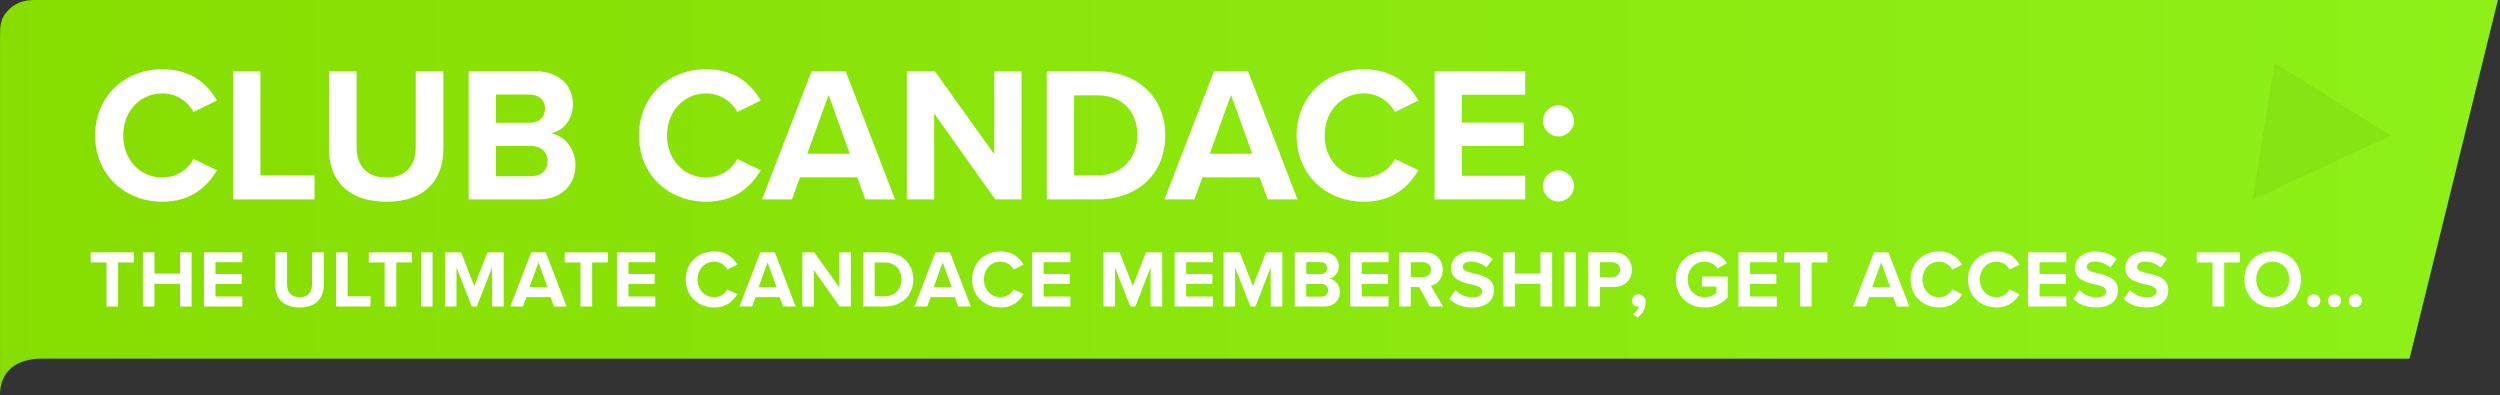<svg width="677" height="107" viewBox="0 0 677 107" fill="none" xmlns="http://www.w3.org/2000/svg">
<rect x="0" y="0" width="677" height="107" fill="#333333" stroke="none"/>
<path d="M676.433 0L652.5 97.128L11 97.129C7 97.129 0.006 98.705 0.006 107V97.129V9.965C0.006 7 0.006 4.867 2.5 2.5C4.994 0.133 7.5 0 10 0L676.433 0Z" fill="url(#paint0_linear_667_521)"/>
<path d="M31.986 83H28.84V71.076H24.55V68.326H36.254V71.076H31.986V83ZM51.897 83H48.751V76.84H41.821V83H38.697V68.326H41.821V74.09H48.751V68.326H51.897V83ZM65.612 83H55.228V68.326H65.612V71.01H58.352V74.2H65.459V76.884H58.352V80.294H65.612V83ZM74.564 77.148V68.326H77.732V77.038C77.732 79.084 78.854 80.492 81.142 80.492C83.386 80.492 84.508 79.084 84.508 77.038V68.326H87.676V77.126C87.676 80.778 85.586 83.264 81.142 83.264C76.654 83.264 74.564 80.756 74.564 77.148ZM100.337 83H91.009V68.326H94.133V80.25H100.337V83ZM107.308 83H104.162V71.076H99.872V68.326H111.576V71.076H107.308V83ZM117.142 83H114.018V68.326H117.142V83ZM136.401 83H133.255V72.44L129.119 83H127.755L123.619 72.44V83H120.495V68.326H124.873L128.437 77.478L132.001 68.326H136.401V83ZM153.44 83H150.03L149.106 80.47H142.55L141.626 83H138.194L143.87 68.326H147.786L153.44 83ZM148.248 77.764L145.828 71.032L143.386 77.764H148.248ZM160.351 83H157.205V71.076H152.915V68.326H164.619V71.076H160.351V83ZM177.446 83H167.062V68.326H177.446V71.01H170.186V74.2H177.292V76.884H170.186V80.294H177.446V83ZM193.393 83.264C189.103 83.264 185.693 80.184 185.693 75.674C185.693 71.164 189.103 68.084 193.393 68.084C196.737 68.084 198.607 69.844 199.641 71.67L196.957 72.99C196.341 71.802 195.021 70.856 193.393 70.856C190.841 70.856 188.905 72.902 188.905 75.674C188.905 78.446 190.841 80.492 193.393 80.492C195.021 80.492 196.341 79.568 196.957 78.358L199.641 79.656C198.585 81.482 196.737 83.264 193.393 83.264ZM215.474 83H212.064L211.14 80.47H204.584L203.66 83H200.228L205.904 68.326H209.82L215.474 83ZM210.282 77.764L207.862 71.032L205.42 77.764H210.282ZM230.403 83H227.389L220.393 73.144V83H217.269V68.326H220.481L227.279 77.83V68.326H230.403V83ZM239.522 83H233.736V68.326H239.522C244.12 68.326 247.31 71.252 247.31 75.674C247.31 80.096 244.12 83 239.522 83ZM236.86 71.076V80.25H239.522C242.426 80.25 244.12 78.16 244.12 75.674C244.12 73.078 242.536 71.076 239.522 71.076H236.86ZM262.899 83H259.489L258.565 80.47H252.009L251.085 83H247.653L253.329 68.326H257.245L262.899 83ZM257.707 77.764L255.287 71.032L252.845 77.764H257.707ZM270.938 83.264C266.648 83.264 263.238 80.184 263.238 75.674C263.238 71.164 266.648 68.084 270.938 68.084C274.282 68.084 276.152 69.844 277.186 71.67L274.502 72.99C273.886 71.802 272.566 70.856 270.938 70.856C268.386 70.856 266.45 72.902 266.45 75.674C266.45 78.446 268.386 80.492 270.938 80.492C272.566 80.492 273.886 79.568 274.502 78.358L277.186 79.656C276.13 81.482 274.282 83.264 270.938 83.264ZM289.87 83H279.486V68.326H289.87V71.01H282.61V74.2H289.716V76.884H282.61V80.294H289.87V83ZM314.727 83H311.581V72.44L307.445 83H306.081L301.945 72.44V83H298.821V68.326H303.199L306.763 77.478L310.327 68.326H314.727V83ZM328.465 83H318.081V68.326H328.465V71.01H321.205V74.2H328.311V76.884H321.205V80.294H328.465V83ZM347.253 83H344.107V72.44L339.971 83H338.607L334.471 72.44V83H331.347V68.326H335.725L339.289 77.478L342.853 68.326H347.253V83ZM358.572 83H350.608V68.326H358.33C361.124 68.326 362.554 70.108 362.554 72.066C362.554 73.914 361.41 75.146 360.024 75.432C361.586 75.674 362.84 77.192 362.84 79.04C362.84 81.24 361.366 83 358.572 83ZM353.732 70.988V74.222H357.648C358.704 74.222 359.364 73.54 359.364 72.594C359.364 71.692 358.704 70.988 357.648 70.988H353.732ZM353.732 76.884V80.338H357.758C358.946 80.338 359.65 79.656 359.65 78.6C359.65 77.676 358.99 76.884 357.758 76.884H353.732ZM376.02 83H365.636V68.326H376.02V71.01H368.76V74.2H375.866V76.884H368.76V80.294H376.02V83ZM390.782 83H387.196L384.314 77.742H382.026V83H378.902V68.326H385.766C388.824 68.326 390.694 70.328 390.694 73.056C390.694 75.652 389.066 77.038 387.482 77.412L390.782 83ZM387.504 73.034C387.504 71.802 386.558 71.01 385.304 71.01H382.026V75.058H385.304C386.558 75.058 387.504 74.266 387.504 73.034ZM392.466 80.932L394.182 78.556C395.216 79.634 396.822 80.536 398.846 80.536C400.562 80.536 401.398 79.722 401.398 78.886C401.398 77.786 400.122 77.412 398.428 77.016C396.03 76.466 392.95 75.806 392.95 72.528C392.95 70.086 395.062 68.106 398.516 68.106C400.848 68.106 402.784 68.81 404.236 70.152L402.498 72.44C401.31 71.34 399.726 70.834 398.296 70.834C396.888 70.834 396.14 71.45 396.14 72.33C396.14 73.32 397.372 73.628 399.066 74.024C401.486 74.574 404.566 75.3 404.566 78.556C404.566 81.24 402.652 83.264 398.692 83.264C395.876 83.264 393.852 82.318 392.466 80.932ZM420.31 83H417.164V76.84H410.234V83H407.11V68.326H410.234V74.09H417.164V68.326H420.31V83ZM426.766 83H423.642V68.326H426.766V83ZM433.243 83H430.119V68.326H436.983C440.173 68.326 441.911 70.482 441.911 73.056C441.911 75.608 440.151 77.742 436.983 77.742H433.243V83ZM438.721 73.034C438.721 71.824 437.797 71.01 436.565 71.01H433.243V75.058H436.565C437.797 75.058 438.721 74.266 438.721 73.034ZM443.387 86.014L442.177 85.024C442.881 84.65 443.695 83.748 443.871 82.978C443.805 83 443.607 83.044 443.453 83.044C442.617 83.044 441.957 82.384 441.957 81.438C441.957 80.47 442.749 79.678 443.673 79.678C444.707 79.678 445.653 80.492 445.653 81.922C445.653 83.572 444.729 85.046 443.387 86.014ZM453.809 75.674C453.809 71.032 457.329 68.084 461.619 68.084C464.655 68.084 466.569 69.558 467.691 71.296L465.095 72.704C464.413 71.67 463.159 70.856 461.619 70.856C458.957 70.856 457.021 72.902 457.021 75.674C457.021 78.446 458.957 80.492 461.619 80.492C462.961 80.492 464.149 79.942 464.787 79.37V77.588H460.871V74.904H467.867V80.514C466.371 82.186 464.281 83.286 461.619 83.286C457.329 83.286 453.809 80.294 453.809 75.674ZM481.171 83H470.787V68.326H481.171V71.01H473.911V74.2H481.017V76.884H473.911V80.294H481.171V83ZM490.587 83H487.441V71.076H483.151V68.326H494.855V71.076H490.587V83ZM517.051 83H513.641L512.717 80.47H506.161L505.237 83H501.805L507.481 68.326H511.397L517.051 83ZM511.859 77.764L509.439 71.032L506.997 77.764H511.859ZM525.09 83.264C520.8 83.264 517.39 80.184 517.39 75.674C517.39 71.164 520.8 68.084 525.09 68.084C528.434 68.084 530.304 69.844 531.338 71.67L528.654 72.99C528.038 71.802 526.718 70.856 525.09 70.856C522.538 70.856 520.602 72.902 520.602 75.674C520.602 78.446 522.538 80.492 525.09 80.492C526.718 80.492 528.038 79.568 528.654 78.358L531.338 79.656C530.282 81.482 528.434 83.264 525.09 83.264ZM540.633 83.264C536.343 83.264 532.933 80.184 532.933 75.674C532.933 71.164 536.343 68.084 540.633 68.084C543.977 68.084 545.847 69.844 546.881 71.67L544.197 72.99C543.581 71.802 542.261 70.856 540.633 70.856C538.081 70.856 536.145 72.902 536.145 75.674C536.145 78.446 538.081 80.492 540.633 80.492C542.261 80.492 543.581 79.568 544.197 78.358L546.881 79.656C545.825 81.482 543.977 83.264 540.633 83.264ZM559.565 83H549.181V68.326H559.565V71.01H552.305V74.2H559.411V76.884H552.305V80.294H559.565V83ZM561.435 80.932L563.151 78.556C564.185 79.634 565.791 80.536 567.815 80.536C569.531 80.536 570.367 79.722 570.367 78.886C570.367 77.786 569.091 77.412 567.397 77.016C564.999 76.466 561.919 75.806 561.919 72.528C561.919 70.086 564.031 68.106 567.485 68.106C569.817 68.106 571.753 68.81 573.205 70.152L571.467 72.44C570.279 71.34 568.695 70.834 567.265 70.834C565.857 70.834 565.109 71.45 565.109 72.33C565.109 73.32 566.341 73.628 568.035 74.024C570.455 74.574 573.535 75.3 573.535 78.556C573.535 81.24 571.621 83.264 567.661 83.264C564.845 83.264 562.821 82.318 561.435 80.932ZM575.066 80.932L576.782 78.556C577.816 79.634 579.422 80.536 581.446 80.536C583.162 80.536 583.998 79.722 583.998 78.886C583.998 77.786 582.722 77.412 581.028 77.016C578.63 76.466 575.55 75.806 575.55 72.528C575.55 70.086 577.662 68.106 581.116 68.106C583.448 68.106 585.384 68.81 586.836 70.152L585.098 72.44C583.91 71.34 582.326 70.834 580.896 70.834C579.488 70.834 578.74 71.45 578.74 72.33C578.74 73.32 579.972 73.628 581.666 74.024C584.086 74.574 587.166 75.3 587.166 78.556C587.166 81.24 585.252 83.264 581.292 83.264C578.476 83.264 576.452 82.318 575.066 80.932ZM602.313 83H599.167V71.076H594.877V68.326H606.581V71.076H602.313V83ZM607.782 75.674C607.782 71.252 611.016 68.084 615.438 68.084C619.882 68.084 623.116 71.252 623.116 75.674C623.116 80.096 619.882 83.264 615.438 83.264C611.016 83.264 607.782 80.096 607.782 75.674ZM619.904 75.674C619.904 72.924 618.144 70.856 615.438 70.856C612.732 70.856 610.994 72.924 610.994 75.674C610.994 78.402 612.732 80.492 615.438 80.492C618.144 80.492 619.904 78.402 619.904 75.674ZM626.554 83.22C625.586 83.22 624.794 82.406 624.794 81.46C624.794 80.492 625.586 79.678 626.554 79.678C627.522 79.678 628.336 80.492 628.336 81.46C628.336 82.406 627.522 83.22 626.554 83.22ZM632.186 83.22C631.218 83.22 630.426 82.406 630.426 81.46C630.426 80.492 631.218 79.678 632.186 79.678C633.154 79.678 633.968 80.492 633.968 81.46C633.968 82.406 633.154 83.22 632.186 83.22ZM637.818 83.22C636.85 83.22 636.058 82.406 636.058 81.46C636.058 80.492 636.85 79.678 637.818 79.678C638.786 79.678 639.6 80.492 639.6 81.46C639.6 82.406 638.786 83.22 637.818 83.22Z" fill="white"/>
<path d="M43.968 54.624C33.828 54.624 25.768 47.344 25.768 36.684C25.768 26.024 33.828 18.744 43.968 18.744C51.872 18.744 56.292 22.904 58.736 27.22L52.392 30.34C50.936 27.532 47.816 25.296 43.968 25.296C37.936 25.296 33.36 30.132 33.36 36.684C33.36 43.236 37.936 48.072 43.968 48.072C47.816 48.072 50.936 45.888 52.392 43.028L58.736 46.096C56.24 50.412 51.872 54.624 43.968 54.624ZM85.179 54H63.131V19.316H70.515V47.5H85.179V54ZM89.08 40.168V19.316H96.568V39.908C96.568 44.744 99.22 48.072 104.628 48.072C109.932 48.072 112.584 44.744 112.584 39.908V19.316H120.072V40.116C120.072 48.748 115.132 54.624 104.628 54.624C94.02 54.624 89.08 48.696 89.08 40.168ZM145.736 54H126.912V19.316H145.164C151.768 19.316 155.148 23.528 155.148 28.156C155.148 32.524 152.444 35.436 149.168 36.112C152.86 36.684 155.824 40.272 155.824 44.64C155.824 49.84 152.34 54 145.736 54ZM134.296 25.608V33.252H143.552C146.048 33.252 147.608 31.64 147.608 29.404C147.608 27.272 146.048 25.608 143.552 25.608H134.296ZM134.296 39.544V47.708H143.812C146.62 47.708 148.284 46.096 148.284 43.6C148.284 41.416 146.724 39.544 143.812 39.544H134.296ZM191.234 54.624C181.094 54.624 173.034 47.344 173.034 36.684C173.034 26.024 181.094 18.744 191.234 18.744C199.138 18.744 203.558 22.904 206.002 27.22L199.658 30.34C198.202 27.532 195.082 25.296 191.234 25.296C185.202 25.296 180.626 30.132 180.626 36.684C180.626 43.236 185.202 48.072 191.234 48.072C195.082 48.072 198.202 45.888 199.658 43.028L206.002 46.096C203.506 50.412 199.138 54.624 191.234 54.624ZM242.385 54H234.325L232.141 48.02H216.645L214.461 54H206.349L219.765 19.316H229.021L242.385 54ZM230.113 41.624L224.393 25.712L218.621 41.624H230.113ZM276.632 54H269.508L252.972 30.704V54H245.588V19.316H253.18L269.248 41.78V19.316H276.632V54ZM297.147 54H283.471V19.316H297.147C308.015 19.316 315.555 26.232 315.555 36.684C315.555 47.136 308.015 54 297.147 54ZM290.855 25.816V47.5H297.147C304.011 47.5 308.015 42.56 308.015 36.684C308.015 30.548 304.271 25.816 297.147 25.816H290.855ZM351.362 54H343.302L341.118 48.02H325.622L323.438 54H315.326L328.742 19.316H337.998L351.362 54ZM339.09 41.624L333.37 25.712L327.598 41.624H339.09ZM369.323 54.624C359.183 54.624 351.123 47.344 351.123 36.684C351.123 26.024 359.183 18.744 369.323 18.744C377.227 18.744 381.647 22.904 384.091 27.22L377.747 30.34C376.291 27.532 373.171 25.296 369.323 25.296C363.291 25.296 358.715 30.132 358.715 36.684C358.715 43.236 363.291 48.072 369.323 48.072C373.171 48.072 376.291 45.888 377.747 43.028L384.091 46.096C381.595 50.412 377.227 54.624 369.323 54.624ZM413.031 54H388.487V19.316H413.031V25.66H395.871V33.2H412.667V39.544H395.871V47.604H413.031V54ZM417.815 32.732C417.815 30.444 419.739 28.52 422.027 28.52C424.315 28.52 426.239 30.444 426.239 32.732C426.239 35.02 424.315 36.944 422.027 36.944C419.739 36.944 417.815 35.02 417.815 32.732ZM417.815 50.36C417.815 48.072 419.739 46.148 422.027 46.148C424.315 46.148 426.239 48.072 426.239 50.36C426.239 52.648 424.315 54.572 422.027 54.572C419.739 54.572 417.815 52.648 417.815 50.36Z" fill="white"/>
<g clip-path="url(#clip0_667_521)">
<path d="M647.414 36.713L610 54.095L615.976 17L647.414 36.713Z" fill="#86E314"/>
</g>
<defs>
<linearGradient id="paint0_linear_667_521" x1="-11.082" y1="8.69453e-06" x2="676" y2="8.69453e-06" gradientUnits="userSpaceOnUse">
<stop stop-color="#87DD00"/>
<stop offset="1" stop-color="#8FF019"/>
</linearGradient>
<clipPath id="clip0_667_521">
<rect width="37.414" height="37.095" fill="white" transform="translate(610 17)"/>
</clipPath>
</defs>
</svg>
